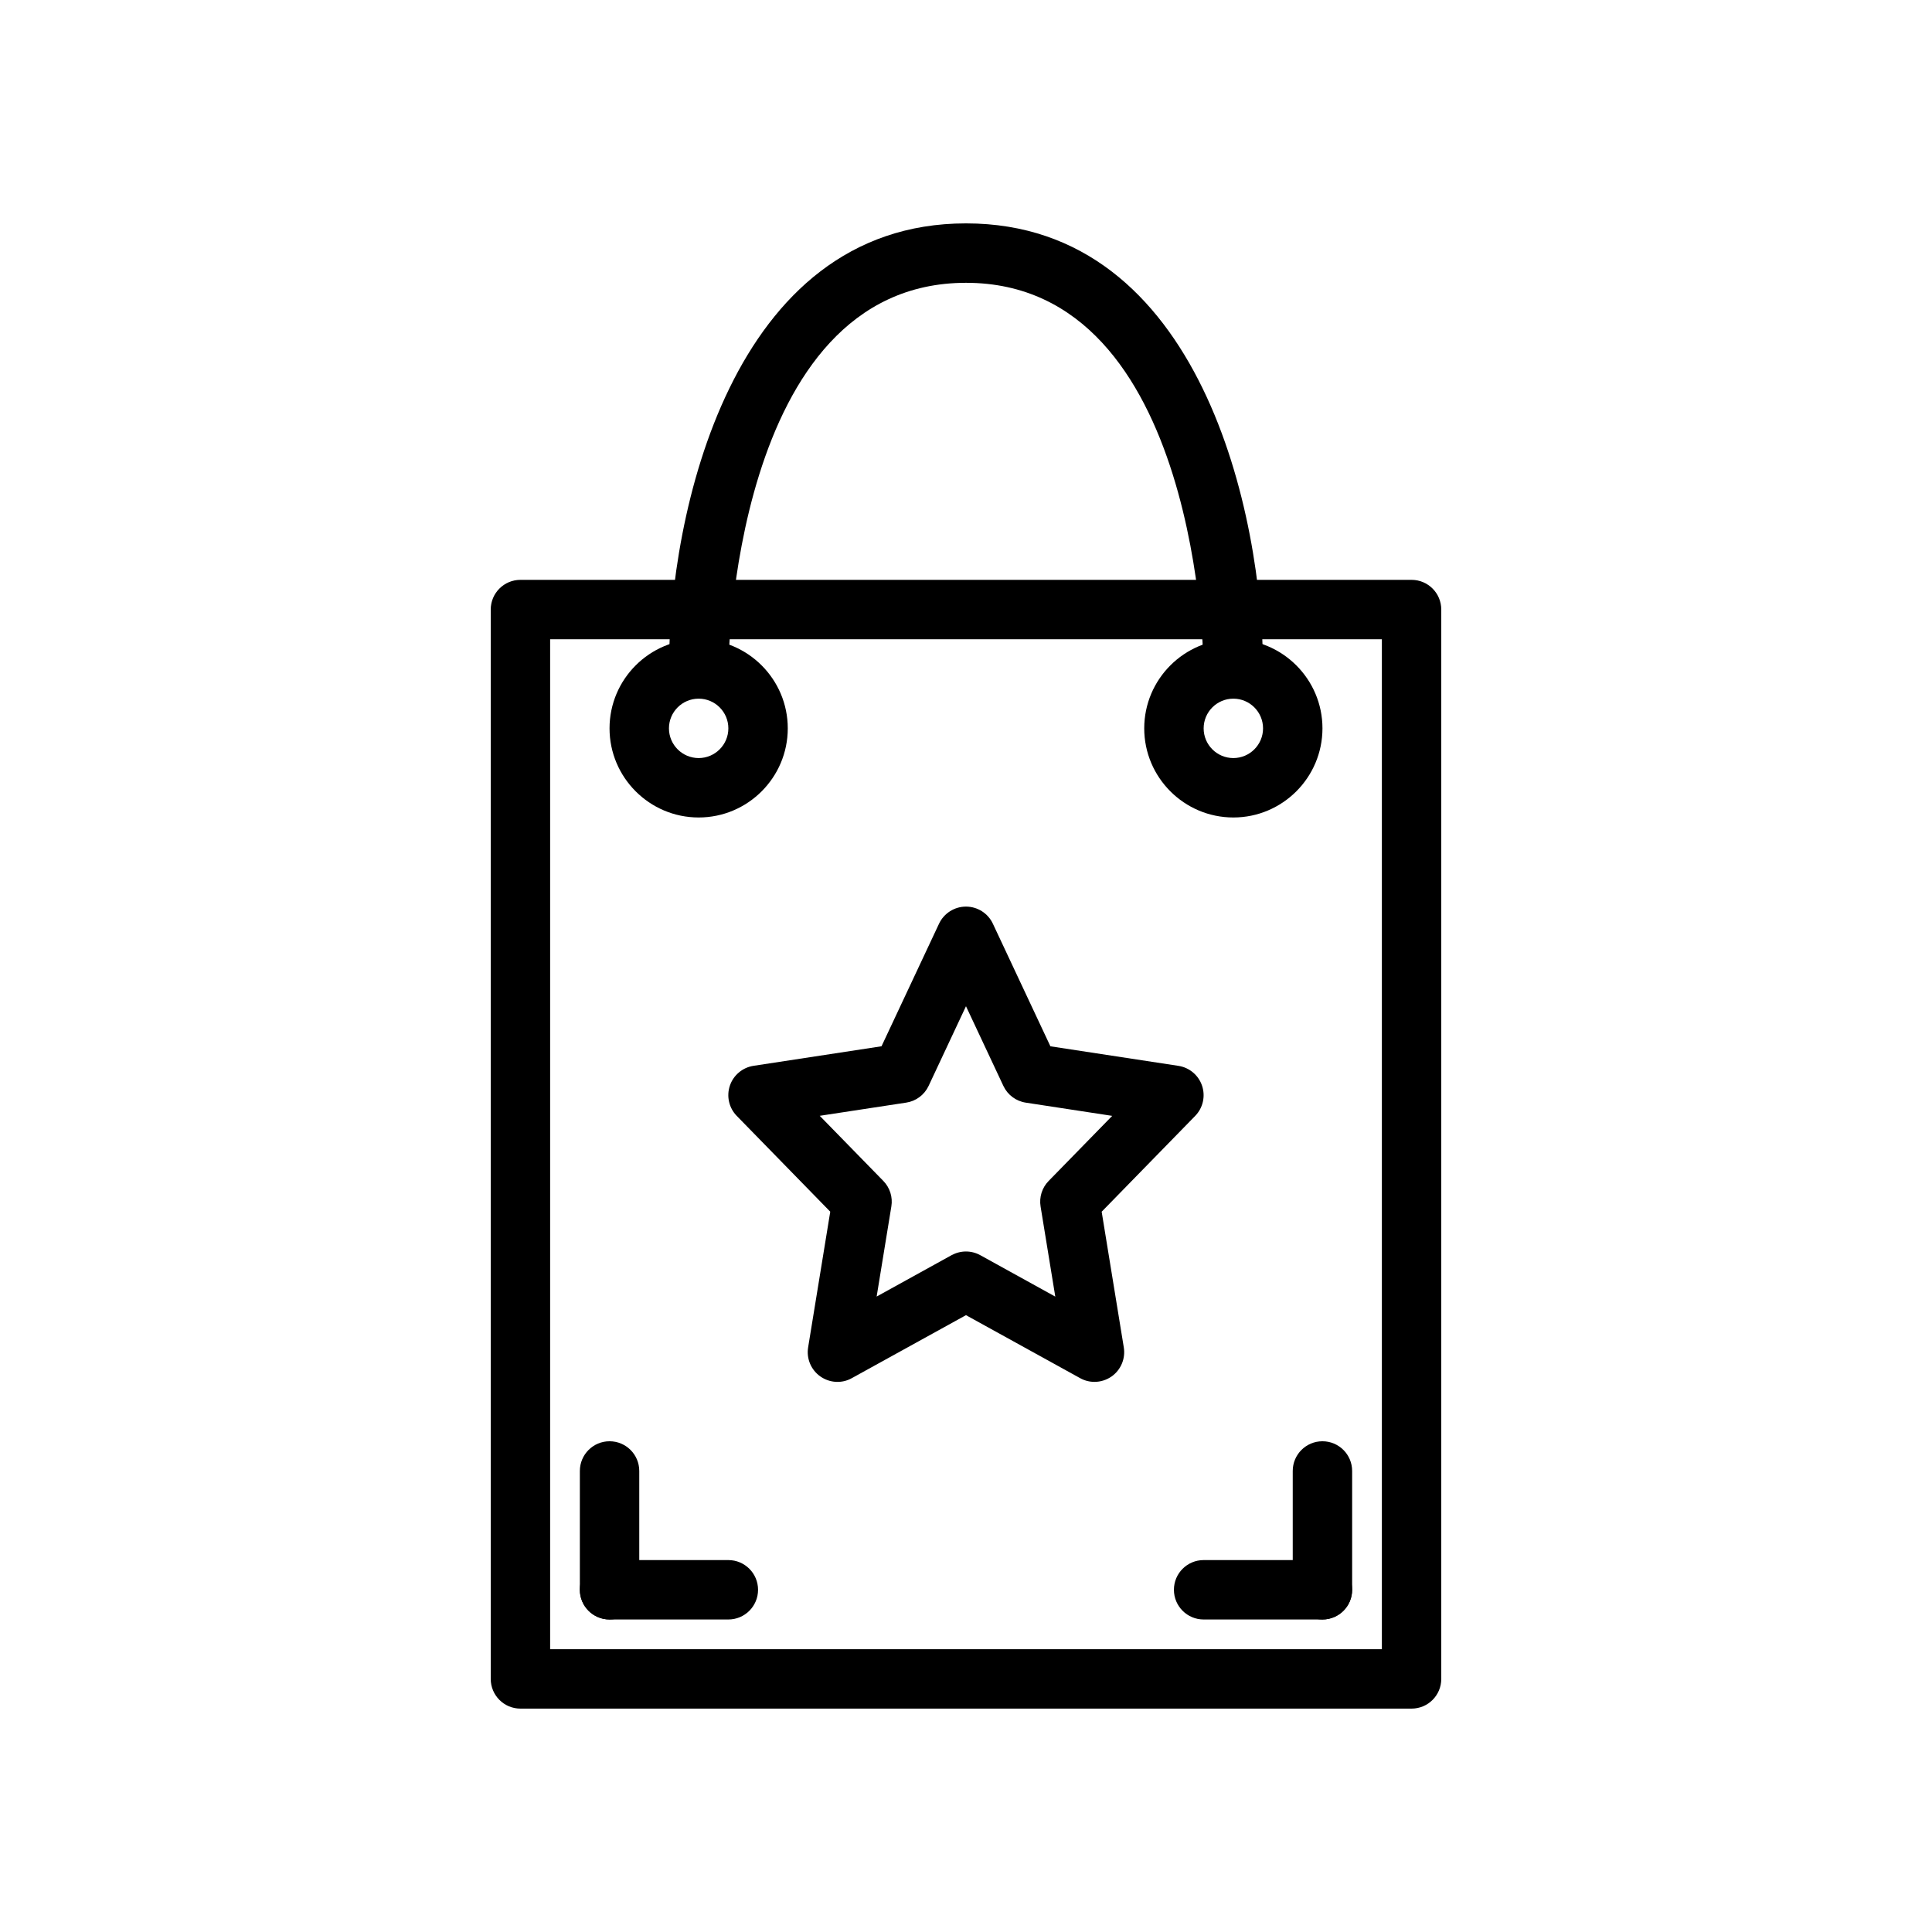 <?xml version="1.0" encoding="UTF-8"?>
<!-- Uploaded to: ICON Repo, www.svgrepo.com, Generator: ICON Repo Mixer Tools -->
<svg fill="#000000" width="800px" height="800px" version="1.1" viewBox="144 144 512 512" xmlns="http://www.w3.org/2000/svg">
 <g>
  <path d="m518.08 596.8h-236.16c-4.344 0-7.871-3.519-7.871-7.871v-283.39c0-4.352 3.527-7.871 7.871-7.871h236.16c4.344 0 7.871 3.519 7.871 7.871v283.39c0 4.352-3.523 7.871-7.871 7.871zm-228.29-15.746h220.42v-267.65h-220.42z"/>
  <path d="m337.02 573.18h-31.488c-4.344 0-7.871-3.519-7.871-7.871s3.527-7.871 7.871-7.871h31.488c4.344 0 7.871 3.519 7.871 7.871s-3.527 7.871-7.871 7.871z"/>
  <path d="m305.54 573.18c-4.344 0-7.871-3.519-7.871-7.871v-31.488c0-4.352 3.527-7.871 7.871-7.871s7.871 3.519 7.871 7.871v31.488c0 4.352-3.527 7.871-7.871 7.871z"/>
  <path d="m494.46 573.18h-31.488c-4.344 0-7.871-3.519-7.871-7.871s3.527-7.871 7.871-7.871h31.488c4.344 0 7.871 3.519 7.871 7.871 0.004 4.352-3.523 7.871-7.871 7.871z"/>
  <path d="m494.46 573.18c-4.344 0-7.871-3.519-7.871-7.871v-31.488c0-4.352 3.527-7.871 7.871-7.871s7.871 3.519 7.871 7.871v31.488c0.004 4.352-3.523 7.871-7.871 7.871z"/>
  <path d="m434.05 510.21c-1.309 0-2.621-0.324-3.801-0.984l-30.254-16.695-30.254 16.695c-2.629 1.48-5.871 1.281-8.344-0.457-2.465-1.738-3.723-4.731-3.234-7.707l5.863-35.953-24.773-25.379c-2.062-2.109-2.769-5.195-1.836-7.996 0.938-2.801 3.363-4.832 6.273-5.281l33.922-5.18 15.25-32.496c1.297-2.746 4.078-4.519 7.133-4.519s5.832 1.77 7.125 4.527l15.25 32.496 33.922 5.18c2.922 0.449 5.336 2.481 6.273 5.281s0.227 5.887-1.836 7.996l-24.773 25.379 5.863 35.953c0.488 2.977-0.77 5.969-3.234 7.707-1.355 0.945-2.945 1.434-4.535 1.434zm-34.055-34.551c1.316 0 2.621 0.332 3.801 0.984l19.867 10.973-3.898-23.883c-0.402-2.465 0.387-4.984 2.133-6.762l16.848-17.254-22.906-3.504c-2.598-0.395-4.824-2.062-5.934-4.434l-9.91-21.121-9.902 21.113c-1.117 2.379-3.344 4.047-5.934 4.434l-22.922 3.496 16.848 17.254c1.746 1.785 2.543 4.297 2.133 6.762l-3.898 23.883 19.867-10.973c1.188-0.637 2.492-0.969 3.809-0.969z"/>
  <path d="m470.85 329.15c-4.344 0-7.871-3.519-7.871-7.863 0-1.023-0.844-102.34-62.977-102.34s-62.977 101.32-62.977 102.34c0 4.348-3.527 7.863-7.875 7.863-4.344-0.008-7.871-3.527-7.871-7.871 0-40.84 16.453-118.08 78.719-118.08 62.27 0 78.719 77.242 78.719 118.08 0.004 4.348-3.516 7.863-7.867 7.871z"/>
  <path d="m329.15 360.64c-13.02 0-23.617-10.598-23.617-23.617s10.598-23.617 23.617-23.617c13.02 0 23.617 10.598 23.617 23.617 0 13.023-10.594 23.617-23.617 23.617zm0-31.488c-4.336 0-7.871 3.527-7.871 7.871s3.535 7.871 7.871 7.871c4.336 0 7.871-3.527 7.871-7.871 0.004-4.344-3.531-7.871-7.871-7.871z"/>
  <path d="m470.85 360.64c-13.02 0-23.617-10.598-23.617-23.617s10.598-23.617 23.617-23.617c13.02 0 23.617 10.598 23.617 23.617-0.004 13.023-10.598 23.617-23.617 23.617zm0-31.488c-4.336 0-7.871 3.527-7.871 7.871s3.535 7.871 7.871 7.871c4.336 0 7.871-3.527 7.871-7.871s-3.535-7.871-7.871-7.871z"/>
 </g>
</svg>